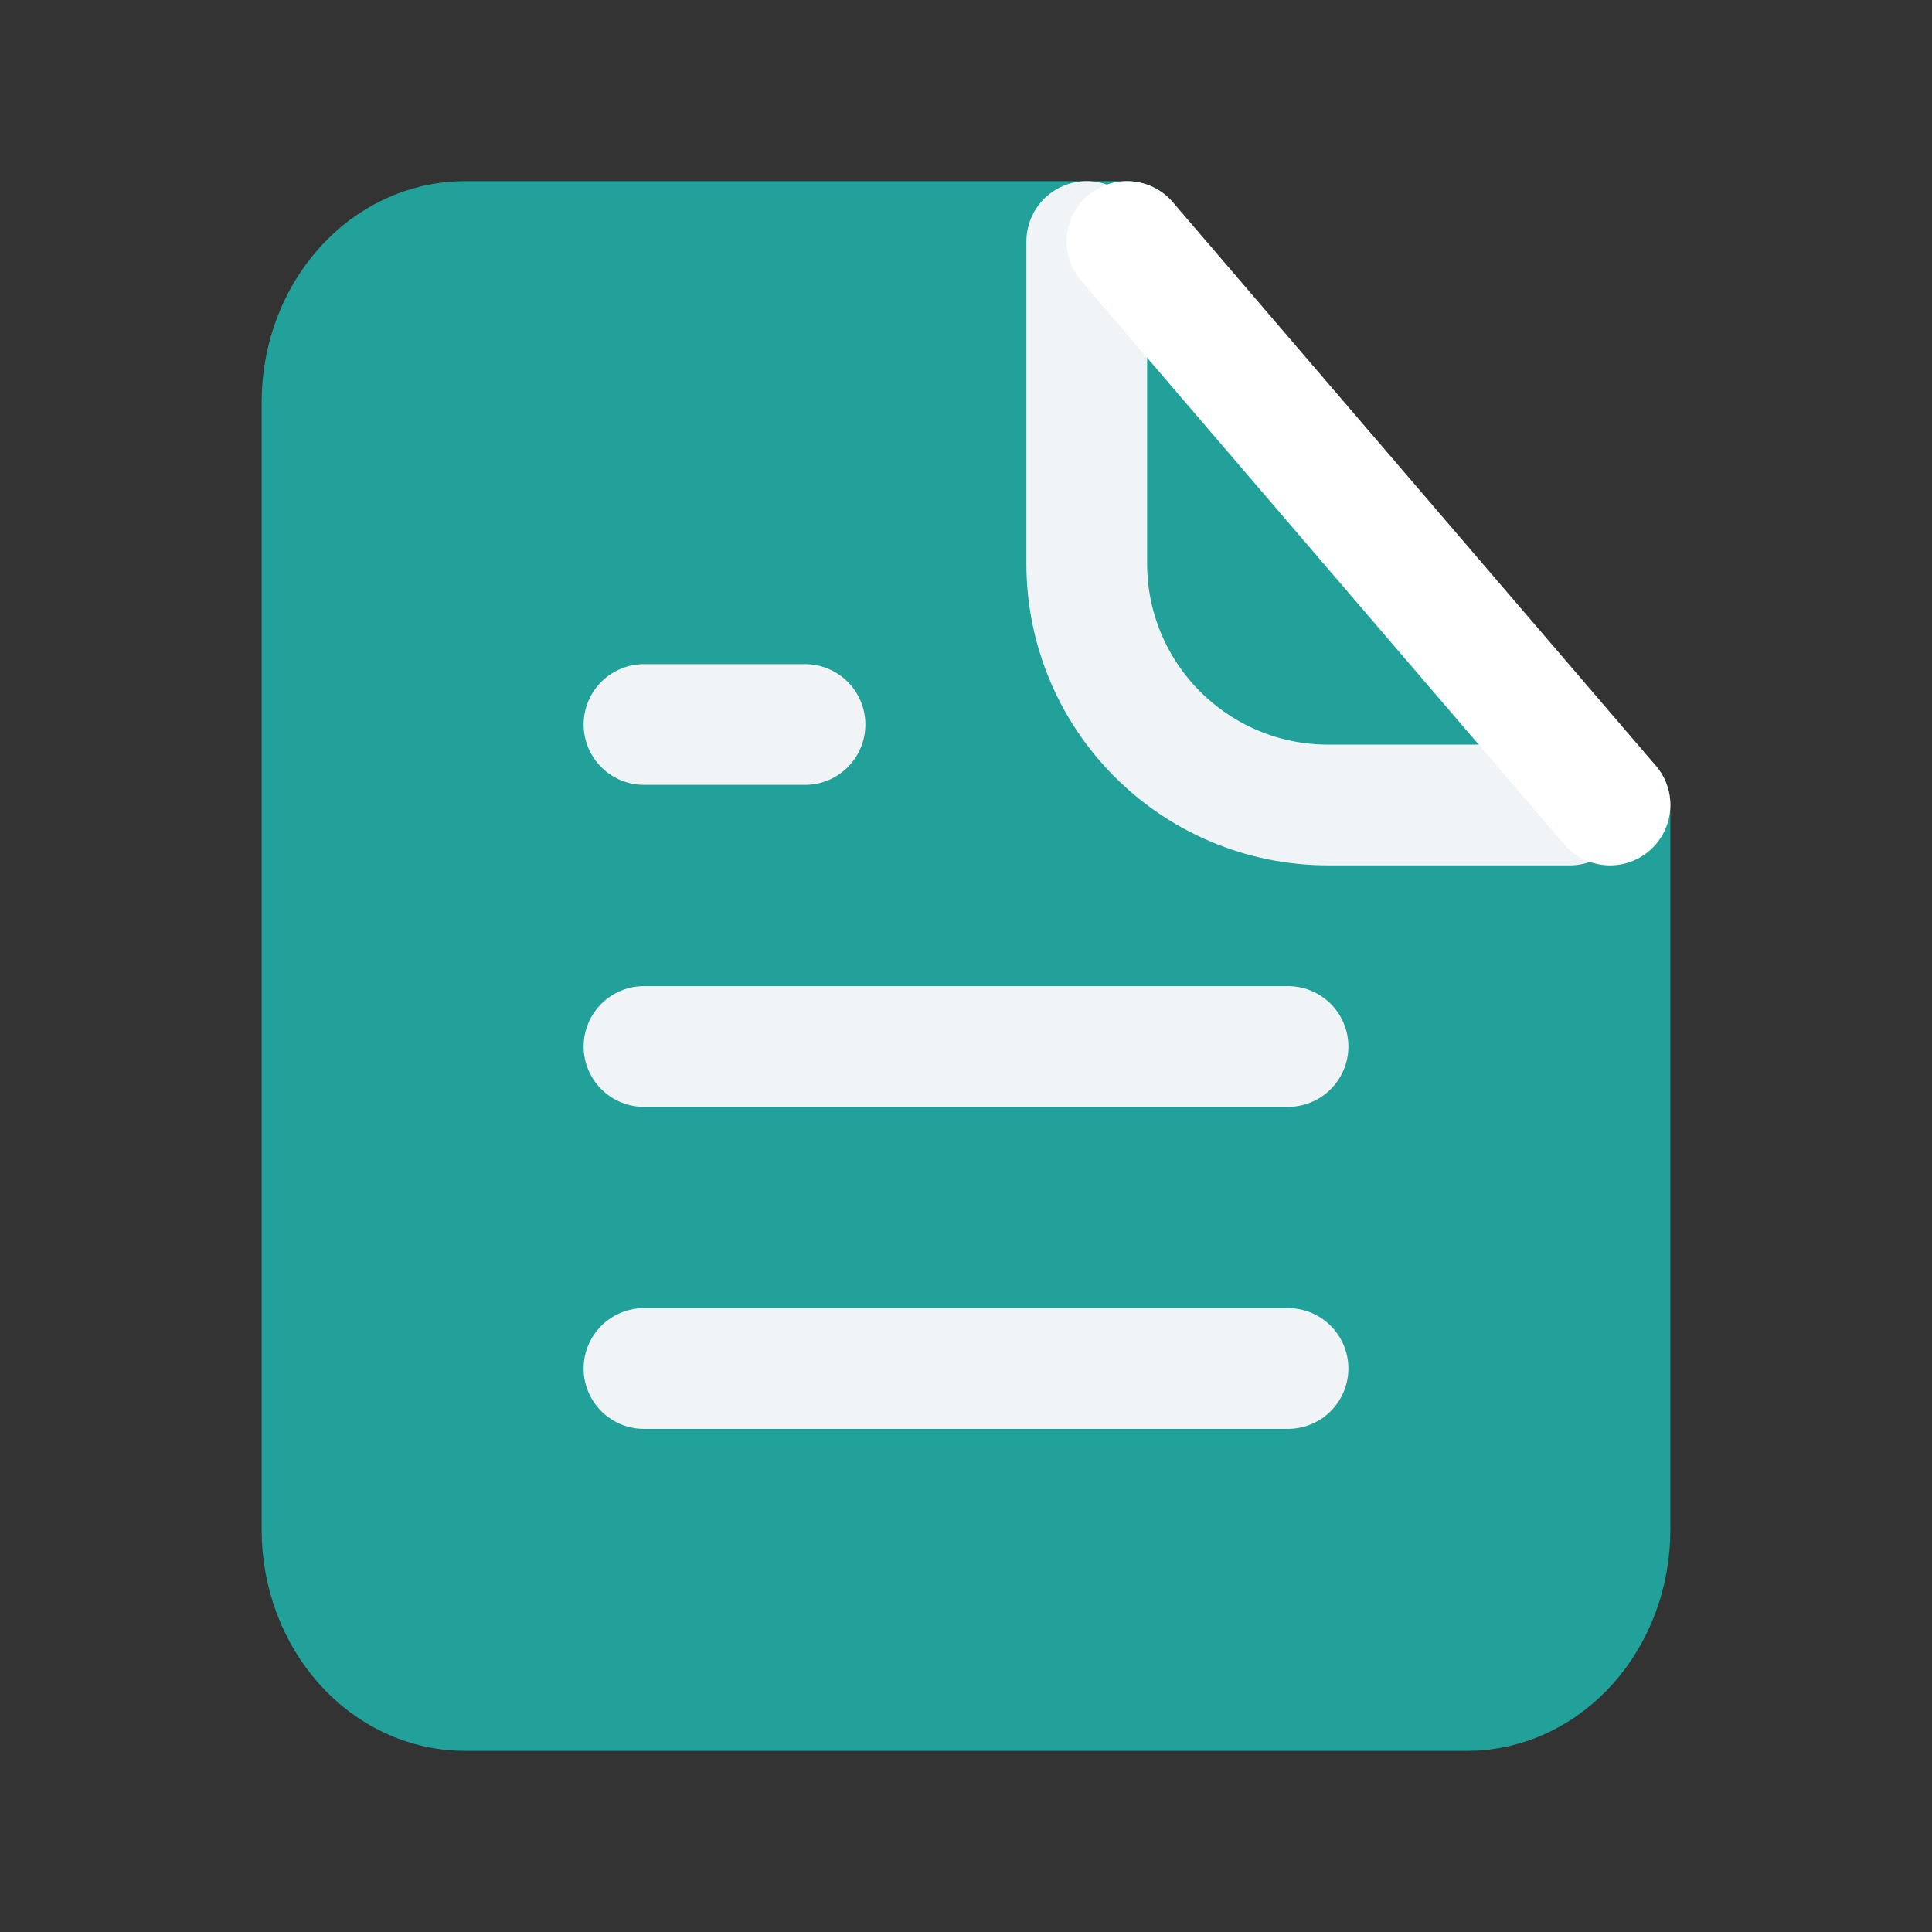 <?xml version="1.0" encoding="UTF-8"?> <svg xmlns="http://www.w3.org/2000/svg" width="24" height="24" viewBox="0 0 24 24" fill="none"><rect x="0" y="0" width="24" height="24" fill="#333333" stroke="none"/><path d="M20 10V12V19C20 20.105 19.204 21 18.222 21H5.778C4.796 21 4 20.105 4 19V5C4 3.895 4.796 3 5.778 3H12H14" fill="#21A19A"></path><path d="M20 10V12V19C20 20.105 19.204 21 18.222 21H5.778C4.796 21 4 20.105 4 19V5C4 3.895 4.796 3 5.778 3H12H14" stroke="#21A19A" stroke-width="1.5" stroke-linecap="round" stroke-linejoin="round"></path><path d="M13.5 3V7C13.5 8.657 14.843 10 16.5 10H19.5" stroke="#F0F4F7" stroke-width="1.5" stroke-linecap="round" stroke-linejoin="round"></path><path d="M14 3L20 10" stroke="white" stroke-width="1.5" stroke-linecap="round" stroke-linejoin="round"></path><path d="M16 13H8M16 17H8M10 9H8" stroke="#F0F4F7" stroke-width="1.5" stroke-linecap="round" stroke-linejoin="round"></path></svg> 
